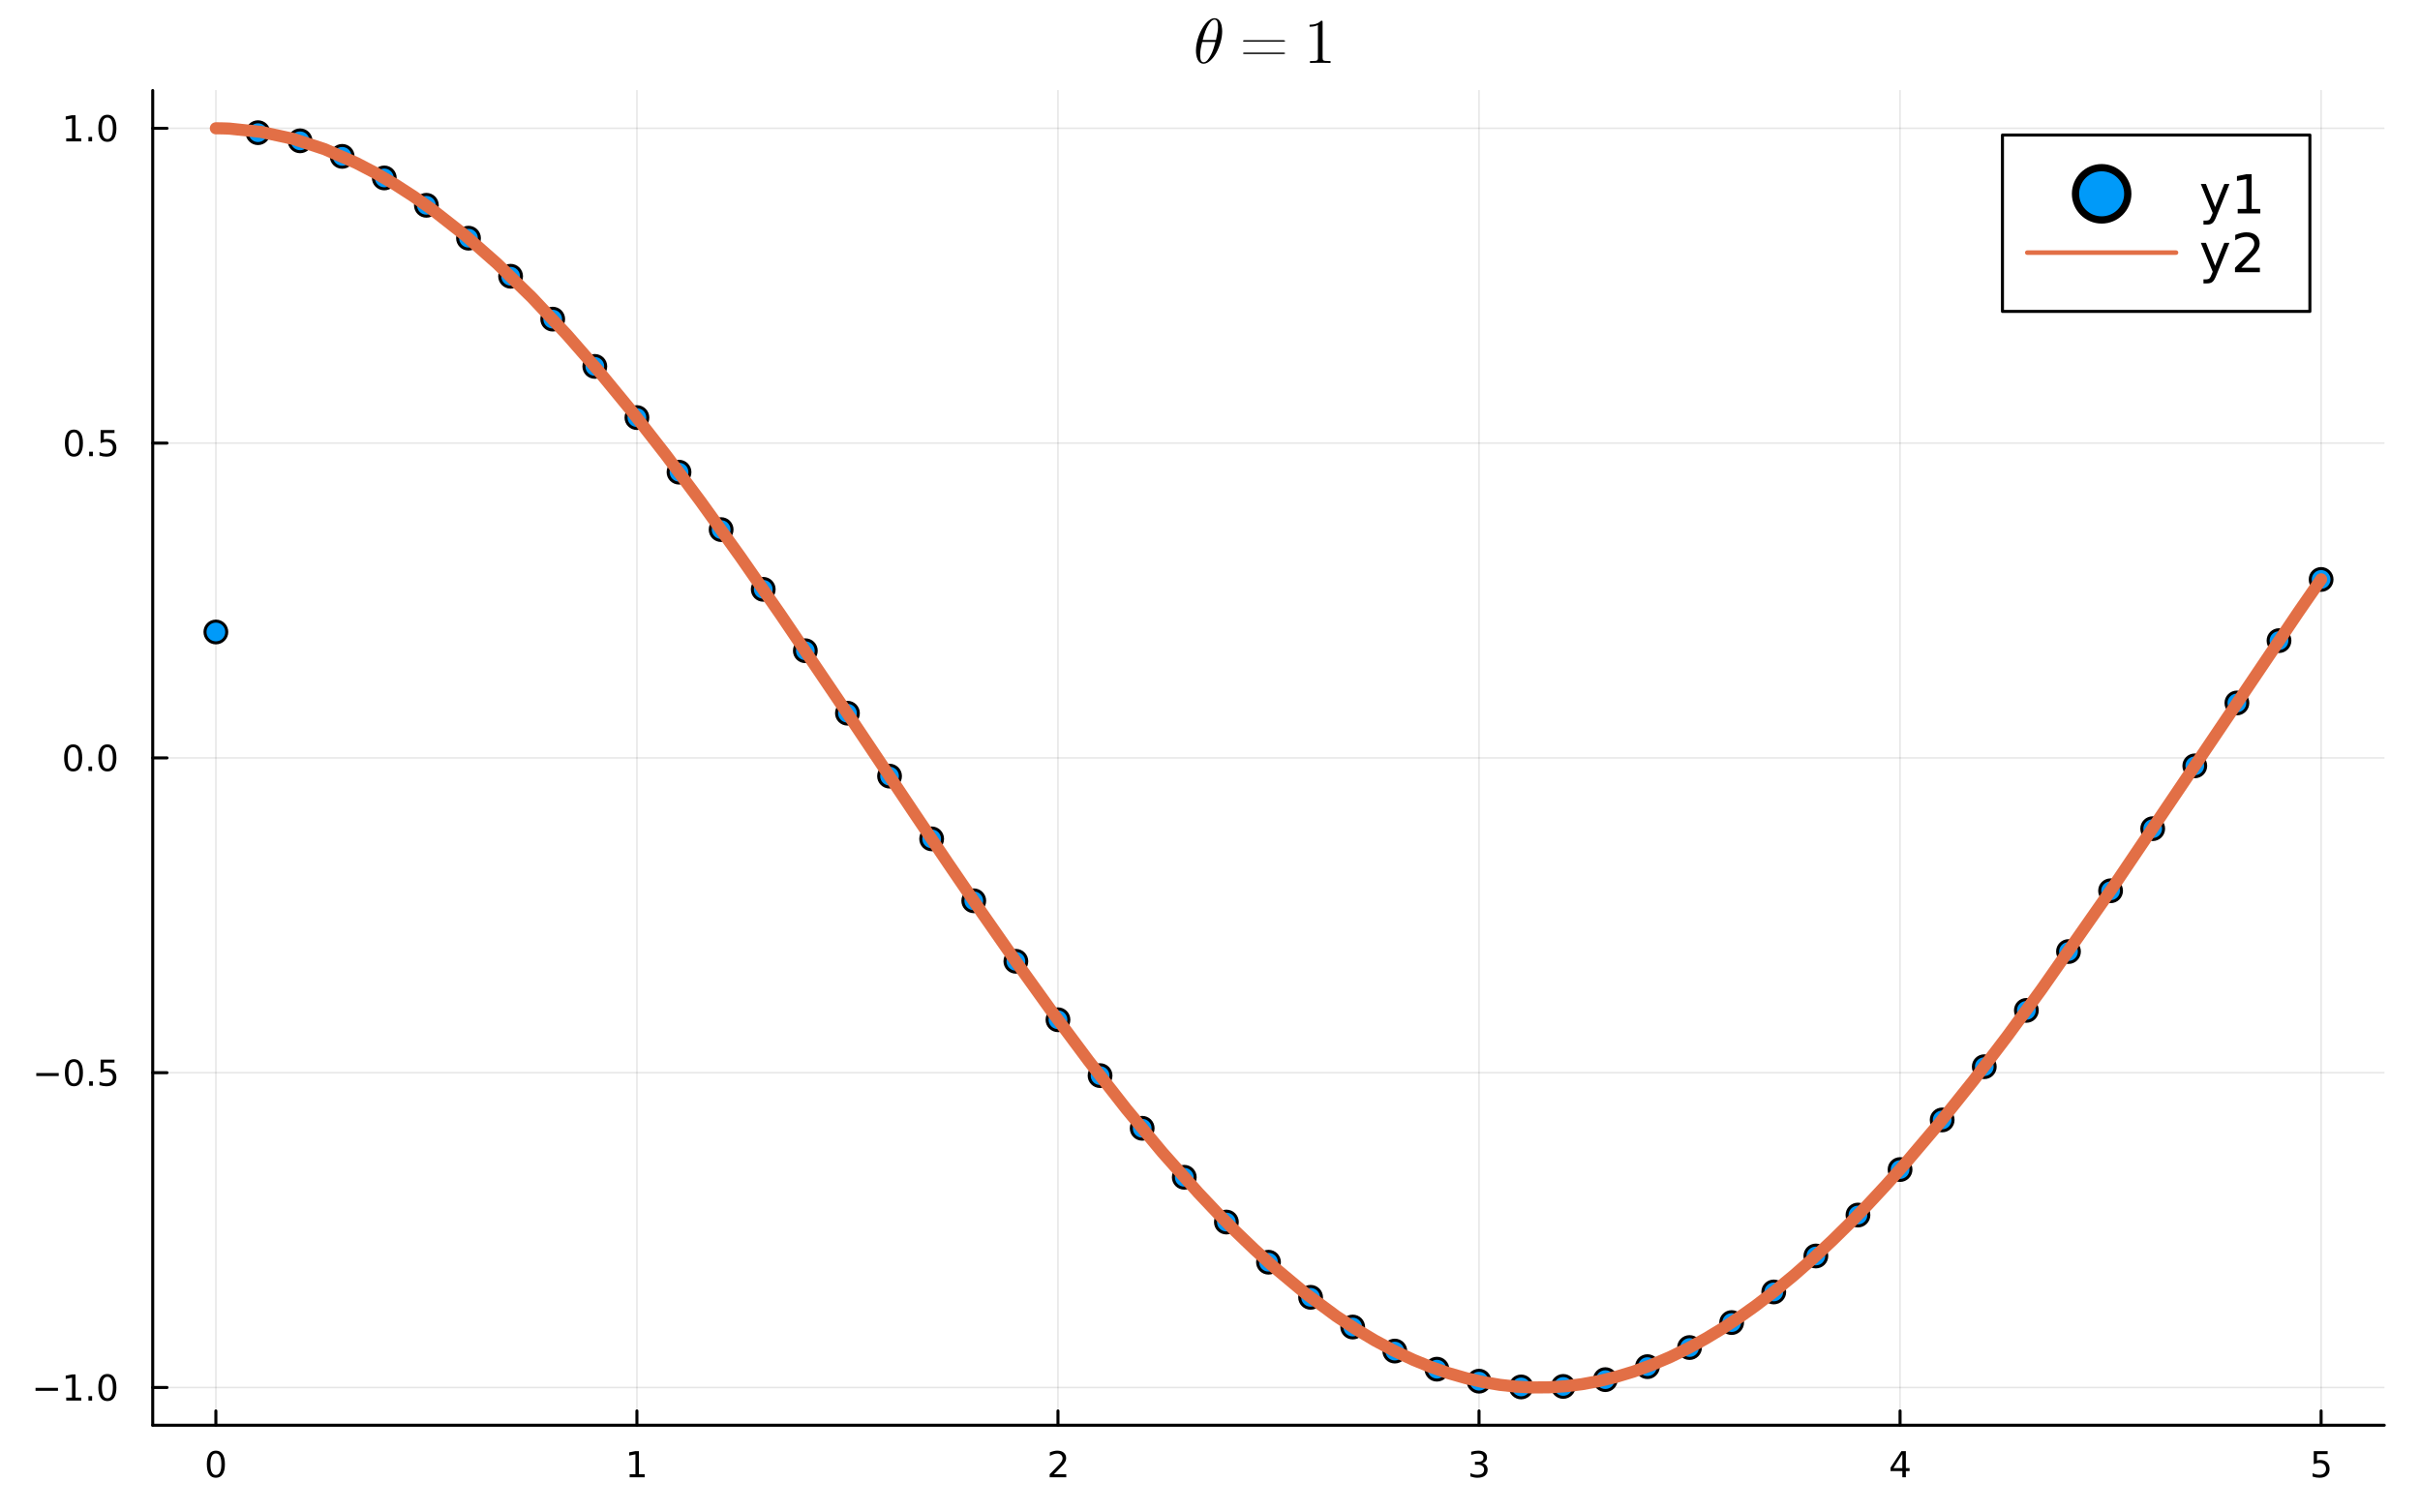 <?xml version="1.0" encoding="utf-8"?>
<svg xmlns="http://www.w3.org/2000/svg" xmlns:xlink="http://www.w3.org/1999/xlink" width="800" height="500" viewBox="0 0 3200 2000">
<rect x="0" y="0" width="3200" height="2000" fill="#333333" stroke="none"/>
<defs>
  <clipPath id="clip290">
    <rect x="0" y="0" width="3200" height="2000"/>
  </clipPath>
</defs>
<path clip-path="url(#clip290)" d="
M0 2000 L3200 2000 L3200 0 L0 0  Z
  " fill="#ffffff" fill-rule="evenodd" fill-opacity="1"/>
<defs>
  <clipPath id="clip291">
    <rect x="640" y="0" width="2241" height="2000"/>
  </clipPath>
</defs>
<defs>
  <clipPath id="clip292">
    <rect x="201" y="119" width="2952" height="1766"/>
  </clipPath>
</defs>
<path clip-path="url(#clip290)" d="
M201.936 1884.61 L3152.76 1884.61 L3152.76 119.692 L201.936 119.692  Z
  " fill="#ffffff" fill-rule="evenodd" fill-opacity="1"/>
<polyline clip-path="url(#clip292)" style="stroke:#000000; stroke-linecap:round; stroke-linejoin:round; stroke-width:2; stroke-opacity:0.1; fill:none" points="
  285.45,1884.61 285.45,119.692 
  "/>
<polyline clip-path="url(#clip292)" style="stroke:#000000; stroke-linecap:round; stroke-linejoin:round; stroke-width:2; stroke-opacity:0.1; fill:none" points="
  842.208,1884.61 842.208,119.692 
  "/>
<polyline clip-path="url(#clip292)" style="stroke:#000000; stroke-linecap:round; stroke-linejoin:round; stroke-width:2; stroke-opacity:0.1; fill:none" points="
  1398.97,1884.61 1398.97,119.692 
  "/>
<polyline clip-path="url(#clip292)" style="stroke:#000000; stroke-linecap:round; stroke-linejoin:round; stroke-width:2; stroke-opacity:0.1; fill:none" points="
  1955.73,1884.61 1955.73,119.692 
  "/>
<polyline clip-path="url(#clip292)" style="stroke:#000000; stroke-linecap:round; stroke-linejoin:round; stroke-width:2; stroke-opacity:0.1; fill:none" points="
  2512.48,1884.61 2512.48,119.692 
  "/>
<polyline clip-path="url(#clip292)" style="stroke:#000000; stroke-linecap:round; stroke-linejoin:round; stroke-width:2; stroke-opacity:0.1; fill:none" points="
  3069.24,1884.61 3069.24,119.692 
  "/>
<polyline clip-path="url(#clip290)" style="stroke:#000000; stroke-linecap:round; stroke-linejoin:round; stroke-width:4; stroke-opacity:1; fill:none" points="
  201.936,1884.61 3152.76,1884.61 
  "/>
<polyline clip-path="url(#clip290)" style="stroke:#000000; stroke-linecap:round; stroke-linejoin:round; stroke-width:4; stroke-opacity:1; fill:none" points="
  285.45,1884.61 285.45,1865.71 
  "/>
<polyline clip-path="url(#clip290)" style="stroke:#000000; stroke-linecap:round; stroke-linejoin:round; stroke-width:4; stroke-opacity:1; fill:none" points="
  842.208,1884.61 842.208,1865.71 
  "/>
<polyline clip-path="url(#clip290)" style="stroke:#000000; stroke-linecap:round; stroke-linejoin:round; stroke-width:4; stroke-opacity:1; fill:none" points="
  1398.97,1884.61 1398.97,1865.71 
  "/>
<polyline clip-path="url(#clip290)" style="stroke:#000000; stroke-linecap:round; stroke-linejoin:round; stroke-width:4; stroke-opacity:1; fill:none" points="
  1955.73,1884.61 1955.73,1865.71 
  "/>
<polyline clip-path="url(#clip290)" style="stroke:#000000; stroke-linecap:round; stroke-linejoin:round; stroke-width:4; stroke-opacity:1; fill:none" points="
  2512.48,1884.61 2512.48,1865.71 
  "/>
<polyline clip-path="url(#clip290)" style="stroke:#000000; stroke-linecap:round; stroke-linejoin:round; stroke-width:4; stroke-opacity:1; fill:none" points="
  3069.24,1884.61 3069.24,1865.71 
  "/>
<path clip-path="url(#clip290)" d="M285.45 1921.93 Q281.839 1921.93 280.01 1925.49 Q278.204 1929.03 278.204 1936.16 Q278.204 1943.27 280.01 1946.83 Q281.839 1950.38 285.45 1950.38 Q289.084 1950.38 290.89 1946.83 Q292.718 1943.27 292.718 1936.16 Q292.718 1929.03 290.89 1925.49 Q289.084 1921.93 285.45 1921.93 M285.45 1918.22 Q291.26 1918.22 294.315 1922.83 Q297.394 1927.41 297.394 1936.16 Q297.394 1944.89 294.315 1949.5 Q291.26 1954.08 285.45 1954.08 Q279.64 1954.08 276.561 1949.5 Q273.505 1944.89 273.505 1936.16 Q273.505 1927.41 276.561 1922.83 Q279.64 1918.22 285.45 1918.22 Z" fill="#000000" fill-rule="evenodd" fill-opacity="1" /><path clip-path="url(#clip290)" d="M832.59 1949.47 L840.229 1949.47 L840.229 1923.11 L831.919 1924.77 L831.919 1920.51 L840.183 1918.85 L844.859 1918.85 L844.859 1949.47 L852.498 1949.47 L852.498 1953.41 L832.59 1953.41 L832.59 1949.47 Z" fill="#000000" fill-rule="evenodd" fill-opacity="1" /><path clip-path="url(#clip290)" d="M1393.62 1949.47 L1409.94 1949.47 L1409.94 1953.41 L1387.99 1953.41 L1387.99 1949.47 Q1390.66 1946.72 1395.24 1942.09 Q1399.85 1937.44 1401.03 1936.09 Q1403.27 1933.57 1404.15 1931.83 Q1405.05 1930.07 1405.05 1928.38 Q1405.05 1925.63 1403.11 1923.89 Q1401.19 1922.16 1398.09 1922.16 Q1395.89 1922.16 1393.43 1922.92 Q1391 1923.69 1388.23 1925.24 L1388.23 1920.51 Q1391.05 1919.38 1393.5 1918.8 Q1395.96 1918.22 1397.99 1918.22 Q1403.36 1918.22 1406.56 1920.91 Q1409.75 1923.59 1409.75 1928.08 Q1409.75 1930.21 1408.94 1932.13 Q1408.16 1934.03 1406.05 1936.63 Q1405.47 1937.3 1402.37 1940.51 Q1399.27 1943.71 1393.62 1949.47 Z" fill="#000000" fill-rule="evenodd" fill-opacity="1" /><path clip-path="url(#clip290)" d="M1959.97 1934.77 Q1963.33 1935.49 1965.2 1937.76 Q1967.1 1940.03 1967.1 1943.36 Q1967.1 1948.48 1963.58 1951.28 Q1960.07 1954.08 1953.58 1954.08 Q1951.41 1954.08 1949.09 1953.64 Q1946.8 1953.22 1944.35 1952.37 L1944.35 1947.85 Q1946.29 1948.99 1948.61 1949.57 Q1950.92 1950.14 1953.45 1950.14 Q1957.84 1950.14 1960.13 1948.41 Q1962.45 1946.67 1962.45 1943.36 Q1962.45 1940.31 1960.3 1938.59 Q1958.17 1936.86 1954.35 1936.86 L1950.32 1936.86 L1950.32 1933.01 L1954.53 1933.01 Q1957.98 1933.01 1959.81 1931.65 Q1961.64 1930.26 1961.64 1927.67 Q1961.64 1925.01 1959.74 1923.59 Q1957.87 1922.16 1954.35 1922.16 Q1952.43 1922.16 1950.23 1922.57 Q1948.03 1922.99 1945.39 1923.87 L1945.39 1919.7 Q1948.05 1918.96 1950.37 1918.59 Q1952.7 1918.22 1954.76 1918.22 Q1960.09 1918.22 1963.19 1920.65 Q1966.29 1923.06 1966.29 1927.18 Q1966.29 1930.05 1964.65 1932.04 Q1963.01 1934.01 1959.97 1934.77 Z" fill="#000000" fill-rule="evenodd" fill-opacity="1" /><path clip-path="url(#clip290)" d="M2515.49 1922.92 L2503.69 1941.37 L2515.49 1941.37 L2515.49 1922.92 M2514.27 1918.85 L2520.15 1918.85 L2520.15 1941.37 L2525.08 1941.37 L2525.08 1945.26 L2520.15 1945.26 L2520.15 1953.41 L2515.49 1953.41 L2515.49 1945.26 L2499.89 1945.26 L2499.89 1940.75 L2514.27 1918.85 Z" fill="#000000" fill-rule="evenodd" fill-opacity="1" /><path clip-path="url(#clip290)" d="M3059.52 1918.85 L3077.88 1918.85 L3077.88 1922.78 L3063.8 1922.78 L3063.8 1931.26 Q3064.82 1930.91 3065.84 1930.75 Q3066.86 1930.56 3067.88 1930.56 Q3073.66 1930.56 3077.04 1933.73 Q3080.42 1936.9 3080.42 1942.32 Q3080.42 1947.9 3076.95 1951 Q3073.48 1954.08 3067.16 1954.08 Q3064.98 1954.08 3062.71 1953.71 Q3060.47 1953.34 3058.06 1952.6 L3058.06 1947.9 Q3060.14 1949.03 3062.37 1949.59 Q3064.59 1950.14 3067.07 1950.14 Q3071.07 1950.14 3073.41 1948.04 Q3075.75 1945.93 3075.75 1942.32 Q3075.75 1938.71 3073.41 1936.6 Q3071.07 1934.5 3067.07 1934.5 Q3065.19 1934.5 3063.32 1934.91 Q3061.46 1935.33 3059.52 1936.21 L3059.52 1918.85 Z" fill="#000000" fill-rule="evenodd" fill-opacity="1" /><polyline clip-path="url(#clip292)" style="stroke:#000000; stroke-linecap:round; stroke-linejoin:round; stroke-width:2; stroke-opacity:0.1; fill:none" points="
  201.936,1834.74 3152.76,1834.74 
  "/>
<polyline clip-path="url(#clip292)" style="stroke:#000000; stroke-linecap:round; stroke-linejoin:round; stroke-width:2; stroke-opacity:0.1; fill:none" points="
  201.936,1418.47 3152.76,1418.47 
  "/>
<polyline clip-path="url(#clip292)" style="stroke:#000000; stroke-linecap:round; stroke-linejoin:round; stroke-width:2; stroke-opacity:0.1; fill:none" points="
  201.936,1002.19 3152.76,1002.19 
  "/>
<polyline clip-path="url(#clip292)" style="stroke:#000000; stroke-linecap:round; stroke-linejoin:round; stroke-width:2; stroke-opacity:0.1; fill:none" points="
  201.936,585.918 3152.76,585.918 
  "/>
<polyline clip-path="url(#clip292)" style="stroke:#000000; stroke-linecap:round; stroke-linejoin:round; stroke-width:2; stroke-opacity:0.1; fill:none" points="
  201.936,169.643 3152.76,169.643 
  "/>
<polyline clip-path="url(#clip290)" style="stroke:#000000; stroke-linecap:round; stroke-linejoin:round; stroke-width:4; stroke-opacity:1; fill:none" points="
  201.936,1884.61 201.936,119.692 
  "/>
<polyline clip-path="url(#clip290)" style="stroke:#000000; stroke-linecap:round; stroke-linejoin:round; stroke-width:4; stroke-opacity:1; fill:none" points="
  201.936,1834.74 220.834,1834.74 
  "/>
<polyline clip-path="url(#clip290)" style="stroke:#000000; stroke-linecap:round; stroke-linejoin:round; stroke-width:4; stroke-opacity:1; fill:none" points="
  201.936,1418.47 220.834,1418.47 
  "/>
<polyline clip-path="url(#clip290)" style="stroke:#000000; stroke-linecap:round; stroke-linejoin:round; stroke-width:4; stroke-opacity:1; fill:none" points="
  201.936,1002.19 220.834,1002.19 
  "/>
<polyline clip-path="url(#clip290)" style="stroke:#000000; stroke-linecap:round; stroke-linejoin:round; stroke-width:4; stroke-opacity:1; fill:none" points="
  201.936,585.918 220.834,585.918 
  "/>
<polyline clip-path="url(#clip290)" style="stroke:#000000; stroke-linecap:round; stroke-linejoin:round; stroke-width:4; stroke-opacity:1; fill:none" points="
  201.936,169.643 220.834,169.643 
  "/>
<path clip-path="url(#clip290)" d="M46.992 1835.19 L76.668 1835.19 L76.668 1839.13 L46.992 1839.13 L46.992 1835.19 Z" fill="#000000" fill-rule="evenodd" fill-opacity="1" /><path clip-path="url(#clip290)" d="M87.571 1848.09 L95.21 1848.09 L95.21 1821.72 L86.899 1823.39 L86.899 1819.13 L95.163 1817.46 L99.839 1817.46 L99.839 1848.09 L107.478 1848.09 L107.478 1852.02 L87.571 1852.02 L87.571 1848.09 Z" fill="#000000" fill-rule="evenodd" fill-opacity="1" /><path clip-path="url(#clip290)" d="M116.922 1846.14 L121.807 1846.14 L121.807 1852.02 L116.922 1852.02 L116.922 1846.14 Z" fill="#000000" fill-rule="evenodd" fill-opacity="1" /><path clip-path="url(#clip290)" d="M141.992 1820.54 Q138.381 1820.54 136.552 1824.11 Q134.746 1827.65 134.746 1834.78 Q134.746 1841.88 136.552 1845.45 Q138.381 1848.99 141.992 1848.99 Q145.626 1848.99 147.431 1845.45 Q149.26 1841.88 149.26 1834.78 Q149.26 1827.65 147.431 1824.11 Q145.626 1820.54 141.992 1820.54 M141.992 1816.84 Q147.802 1816.84 150.857 1821.44 Q153.936 1826.03 153.936 1834.78 Q153.936 1843.5 150.857 1848.11 Q147.802 1852.69 141.992 1852.69 Q136.181 1852.69 133.103 1848.11 Q130.047 1843.5 130.047 1834.78 Q130.047 1826.03 133.103 1821.44 Q136.181 1816.84 141.992 1816.84 Z" fill="#000000" fill-rule="evenodd" fill-opacity="1" /><path clip-path="url(#clip290)" d="M47.987 1418.92 L77.663 1418.92 L77.663 1422.85 L47.987 1422.85 L47.987 1418.92 Z" fill="#000000" fill-rule="evenodd" fill-opacity="1" /><path clip-path="url(#clip290)" d="M97.756 1404.27 Q94.145 1404.27 92.316 1407.83 Q90.51 1411.37 90.51 1418.5 Q90.51 1425.61 92.316 1429.17 Q94.145 1432.72 97.756 1432.72 Q101.39 1432.72 103.196 1429.17 Q105.024 1425.61 105.024 1418.5 Q105.024 1411.37 103.196 1407.83 Q101.39 1404.27 97.756 1404.27 M97.756 1400.56 Q103.566 1400.56 106.621 1405.17 Q109.7 1409.75 109.7 1418.5 Q109.7 1427.23 106.621 1431.84 Q103.566 1436.42 97.756 1436.42 Q91.946 1436.42 88.867 1431.84 Q85.811 1427.23 85.811 1418.5 Q85.811 1409.75 88.867 1405.17 Q91.946 1400.56 97.756 1400.56 Z" fill="#000000" fill-rule="evenodd" fill-opacity="1" /><path clip-path="url(#clip290)" d="M117.918 1429.87 L122.802 1429.87 L122.802 1435.75 L117.918 1435.75 L117.918 1429.87 Z" fill="#000000" fill-rule="evenodd" fill-opacity="1" /><path clip-path="url(#clip290)" d="M133.033 1401.19 L151.39 1401.19 L151.39 1405.12 L137.316 1405.12 L137.316 1413.59 Q138.334 1413.25 139.353 1413.09 Q140.371 1412.9 141.39 1412.9 Q147.177 1412.9 150.556 1416.07 Q153.936 1419.24 153.936 1424.66 Q153.936 1430.24 150.464 1433.34 Q146.992 1436.42 140.672 1436.42 Q138.496 1436.42 136.228 1436.05 Q133.982 1435.68 131.575 1434.94 L131.575 1430.24 Q133.658 1431.37 135.881 1431.93 Q138.103 1432.48 140.58 1432.48 Q144.584 1432.48 146.922 1430.38 Q149.26 1428.27 149.26 1424.66 Q149.26 1421.05 146.922 1418.94 Q144.584 1416.84 140.58 1416.84 Q138.705 1416.84 136.83 1417.25 Q134.978 1417.67 133.033 1418.55 L133.033 1401.19 Z" fill="#000000" fill-rule="evenodd" fill-opacity="1" /><path clip-path="url(#clip290)" d="M96.76 987.991 Q93.149 987.991 91.321 991.556 Q89.515 995.098 89.515 1002.23 Q89.515 1009.33 91.321 1012.9 Q93.149 1016.44 96.76 1016.44 Q100.395 1016.44 102.2 1012.9 Q104.029 1009.33 104.029 1002.23 Q104.029 995.098 102.2 991.556 Q100.395 987.991 96.76 987.991 M96.76 984.288 Q102.571 984.288 105.626 988.894 Q108.705 993.477 108.705 1002.23 Q108.705 1010.95 105.626 1015.56 Q102.571 1020.14 96.76 1020.14 Q90.95 1020.14 87.871 1015.56 Q84.816 1010.95 84.816 1002.23 Q84.816 993.477 87.871 988.894 Q90.95 984.288 96.76 984.288 Z" fill="#000000" fill-rule="evenodd" fill-opacity="1" /><path clip-path="url(#clip290)" d="M116.922 1013.59 L121.807 1013.59 L121.807 1019.47 L116.922 1019.47 L116.922 1013.59 Z" fill="#000000" fill-rule="evenodd" fill-opacity="1" /><path clip-path="url(#clip290)" d="M141.992 987.991 Q138.381 987.991 136.552 991.556 Q134.746 995.098 134.746 1002.23 Q134.746 1009.33 136.552 1012.9 Q138.381 1016.44 141.992 1016.44 Q145.626 1016.44 147.431 1012.9 Q149.26 1009.33 149.26 1002.23 Q149.26 995.098 147.431 991.556 Q145.626 987.991 141.992 987.991 M141.992 984.288 Q147.802 984.288 150.857 988.894 Q153.936 993.477 153.936 1002.23 Q153.936 1010.95 150.857 1015.56 Q147.802 1020.14 141.992 1020.14 Q136.181 1020.14 133.103 1015.56 Q130.047 1010.95 130.047 1002.23 Q130.047 993.477 133.103 988.894 Q136.181 984.288 141.992 984.288 Z" fill="#000000" fill-rule="evenodd" fill-opacity="1" /><path clip-path="url(#clip290)" d="M97.756 571.716 Q94.145 571.716 92.316 575.281 Q90.51 578.823 90.51 585.952 Q90.51 593.059 92.316 596.624 Q94.145 600.165 97.756 600.165 Q101.39 600.165 103.196 596.624 Q105.024 593.059 105.024 585.952 Q105.024 578.823 103.196 575.281 Q101.39 571.716 97.756 571.716 M97.756 568.013 Q103.566 568.013 106.621 572.619 Q109.7 577.202 109.7 585.952 Q109.7 594.679 106.621 599.286 Q103.566 603.869 97.756 603.869 Q91.946 603.869 88.867 599.286 Q85.811 594.679 85.811 585.952 Q85.811 577.202 88.867 572.619 Q91.946 568.013 97.756 568.013 Z" fill="#000000" fill-rule="evenodd" fill-opacity="1" /><path clip-path="url(#clip290)" d="M117.918 597.318 L122.802 597.318 L122.802 603.198 L117.918 603.198 L117.918 597.318 Z" fill="#000000" fill-rule="evenodd" fill-opacity="1" /><path clip-path="url(#clip290)" d="M133.033 568.638 L151.39 568.638 L151.39 572.573 L137.316 572.573 L137.316 581.045 Q138.334 580.698 139.353 580.536 Q140.371 580.35 141.39 580.35 Q147.177 580.35 150.556 583.522 Q153.936 586.693 153.936 592.11 Q153.936 597.688 150.464 600.79 Q146.992 603.869 140.672 603.869 Q138.496 603.869 136.228 603.498 Q133.982 603.128 131.575 602.387 L131.575 597.688 Q133.658 598.823 135.881 599.378 Q138.103 599.934 140.58 599.934 Q144.584 599.934 146.922 597.827 Q149.26 595.721 149.26 592.11 Q149.26 588.499 146.922 586.392 Q144.584 584.286 140.58 584.286 Q138.705 584.286 136.83 584.702 Q134.978 585.119 133.033 585.999 L133.033 568.638 Z" fill="#000000" fill-rule="evenodd" fill-opacity="1" /><path clip-path="url(#clip290)" d="M87.571 182.987 L95.21 182.987 L95.21 156.622 L86.899 158.288 L86.899 154.029 L95.163 152.363 L99.839 152.363 L99.839 182.987 L107.478 182.987 L107.478 186.923 L87.571 186.923 L87.571 182.987 Z" fill="#000000" fill-rule="evenodd" fill-opacity="1" /><path clip-path="url(#clip290)" d="M116.922 181.043 L121.807 181.043 L121.807 186.923 L116.922 186.923 L116.922 181.043 Z" fill="#000000" fill-rule="evenodd" fill-opacity="1" /><path clip-path="url(#clip290)" d="M141.992 155.441 Q138.381 155.441 136.552 159.006 Q134.746 162.548 134.746 169.677 Q134.746 176.784 136.552 180.349 Q138.381 183.89 141.992 183.89 Q145.626 183.89 147.431 180.349 Q149.26 176.784 149.26 169.677 Q149.26 162.548 147.431 159.006 Q145.626 155.441 141.992 155.441 M141.992 151.738 Q147.802 151.738 150.857 156.344 Q153.936 160.927 153.936 169.677 Q153.936 178.404 150.857 183.011 Q147.802 187.594 141.992 187.594 Q136.181 187.594 133.103 183.011 Q130.047 178.404 130.047 169.677 Q130.047 160.927 133.103 156.344 Q136.181 151.738 141.992 151.738 Z" fill="#000000" fill-rule="evenodd" fill-opacity="1" /><path clip-path="url(#clip290)" d="M1616.12 41.303 Q1616.12 48.189 1613.91 55.936 Q1611.73 63.642 1608.29 69.872 Q1604.85 76.062 1600.34 80.161 Q1595.83 84.219 1591.52 84.219 Q1588.78 84.219 1586.73 82.702 Q1584.72 81.144 1583.61 78.562 Q1582.51 75.939 1581.97 73.069 Q1581.44 70.159 1581.44 67.003 Q1581.44 62.289 1582.47 57.166 Q1583.49 52.001 1585.21 47.328 Q1586.93 42.614 1589.35 38.352 Q1591.77 34.048 1594.44 30.932 Q1597.14 27.776 1600.17 25.932 Q1603.21 24.087 1606.04 24.087 Q1608.08 24.087 1609.72 24.989 Q1611.4 25.85 1612.47 27.366 Q1613.54 28.842 1614.27 30.605 Q1615.05 32.367 1615.42 34.416 Q1615.79 36.425 1615.95 38.106 Q1616.12 39.745 1616.12 41.303 M1610.58 36.097 Q1610.58 34.007 1610.42 32.449 Q1610.26 30.851 1609.81 29.252 Q1609.36 27.653 1608.37 26.793 Q1607.43 25.932 1605.95 25.932 Q1601.65 25.932 1596.81 34.744 Q1595.25 37.491 1593.86 41.221 Q1592.47 44.951 1591.98 46.713 Q1591.48 48.476 1590.34 52.821 L1607.88 52.821 Q1610.58 41.631 1610.58 36.097 M1607.14 55.485 L1589.68 55.485 Q1586.98 65.732 1586.98 72.127 Q1586.98 77.701 1588.12 80.038 Q1589.31 82.333 1591.52 82.333 Q1594.07 82.333 1596.44 79.792 Q1598.82 77.209 1601.24 72.537 Q1604.44 66.47 1607.14 55.485 Z" fill="#000000" fill-rule="evenodd" fill-opacity="1" /><path clip-path="url(#clip290)" d="M1643.71 70.528 Q1643.79 69.503 1645.39 69.503 L1696.83 69.503 Q1699.25 69.503 1699.29 70.446 Q1699.29 71.471 1697 71.43 L1645.96 71.43 Q1643.71 71.471 1643.71 70.528 M1643.71 54.132 Q1643.71 53.108 1645.47 53.149 L1696.75 53.149 Q1699.25 53.149 1699.29 54.132 Q1699.29 55.075 1697.16 55.075 L1645.39 55.075 Q1643.71 55.075 1643.71 54.132 Z" fill="#000000" fill-rule="evenodd" fill-opacity="1" /><path clip-path="url(#clip290)" d="M1731.68 35.359 L1731.68 32.736 Q1741.76 32.736 1746.97 27.366 Q1748.4 27.366 1748.65 27.694 Q1748.89 28.022 1748.89 29.539 L1748.89 76.635 Q1748.89 79.136 1750.12 79.915 Q1751.35 80.693 1756.72 80.693 L1759.39 80.693 L1759.39 83.276 Q1756.43 83.03 1745.78 83.03 Q1735.12 83.03 1732.21 83.276 L1732.21 80.693 L1734.87 80.693 Q1740.16 80.693 1741.43 79.956 Q1742.7 79.177 1742.7 76.635 L1742.7 33.146 Q1738.32 35.359 1731.68 35.359 Z" fill="#000000" fill-rule="evenodd" fill-opacity="1" /><circle clip-path="url(#clip292)" cx="285.45" cy="835.683" r="14.4" fill="#009af9" fill-rule="evenodd" fill-opacity="1" stroke="#000000" stroke-opacity="1" stroke-width="4"/>
<circle clip-path="url(#clip292)" cx="341.126" cy="175.452" r="14.4" fill="#009af9" fill-rule="evenodd" fill-opacity="1" stroke="#000000" stroke-opacity="1" stroke-width="4"/>
<circle clip-path="url(#clip292)" cx="396.801" cy="186.211" r="14.4" fill="#009af9" fill-rule="evenodd" fill-opacity="1" stroke="#000000" stroke-opacity="1" stroke-width="4"/>
<circle clip-path="url(#clip292)" cx="452.477" cy="206.776" r="14.4" fill="#009af9" fill-rule="evenodd" fill-opacity="1" stroke="#000000" stroke-opacity="1" stroke-width="4"/>
<circle clip-path="url(#clip292)" cx="508.153" cy="235.292" r="14.4" fill="#009af9" fill-rule="evenodd" fill-opacity="1" stroke="#000000" stroke-opacity="1" stroke-width="4"/>
<circle clip-path="url(#clip292)" cx="563.829" cy="271.471" r="14.4" fill="#009af9" fill-rule="evenodd" fill-opacity="1" stroke="#000000" stroke-opacity="1" stroke-width="4"/>
<circle clip-path="url(#clip292)" cx="619.505" cy="314.951" r="14.4" fill="#009af9" fill-rule="evenodd" fill-opacity="1" stroke="#000000" stroke-opacity="1" stroke-width="4"/>
<circle clip-path="url(#clip292)" cx="675.181" cy="365.297" r="14.4" fill="#009af9" fill-rule="evenodd" fill-opacity="1" stroke="#000000" stroke-opacity="1" stroke-width="4"/>
<circle clip-path="url(#clip292)" cx="730.857" cy="422.008" r="14.4" fill="#009af9" fill-rule="evenodd" fill-opacity="1" stroke="#000000" stroke-opacity="1" stroke-width="4"/>
<circle clip-path="url(#clip292)" cx="786.532" cy="484.515" r="14.4" fill="#009af9" fill-rule="evenodd" fill-opacity="1" stroke="#000000" stroke-opacity="1" stroke-width="4"/>
<circle clip-path="url(#clip292)" cx="842.208" cy="552.195" r="14.4" fill="#009af9" fill-rule="evenodd" fill-opacity="1" stroke="#000000" stroke-opacity="1" stroke-width="4"/>
<circle clip-path="url(#clip292)" cx="897.884" cy="624.371" r="14.4" fill="#009af9" fill-rule="evenodd" fill-opacity="1" stroke="#000000" stroke-opacity="1" stroke-width="4"/>
<circle clip-path="url(#clip292)" cx="953.56" cy="700.322" r="14.4" fill="#009af9" fill-rule="evenodd" fill-opacity="1" stroke="#000000" stroke-opacity="1" stroke-width="4"/>
<circle clip-path="url(#clip292)" cx="1009.24" cy="779.289" r="14.4" fill="#009af9" fill-rule="evenodd" fill-opacity="1" stroke="#000000" stroke-opacity="1" stroke-width="4"/>
<circle clip-path="url(#clip292)" cx="1064.91" cy="860.483" r="14.4" fill="#009af9" fill-rule="evenodd" fill-opacity="1" stroke="#000000" stroke-opacity="1" stroke-width="4"/>
<circle clip-path="url(#clip292)" cx="1120.59" cy="943.094" r="14.4" fill="#009af9" fill-rule="evenodd" fill-opacity="1" stroke="#000000" stroke-opacity="1" stroke-width="4"/>
<circle clip-path="url(#clip292)" cx="1176.26" cy="1026.29" r="14.4" fill="#009af9" fill-rule="evenodd" fill-opacity="1" stroke="#000000" stroke-opacity="1" stroke-width="4"/>
<circle clip-path="url(#clip292)" cx="1231.94" cy="1109.25" r="14.4" fill="#009af9" fill-rule="evenodd" fill-opacity="1" stroke="#000000" stroke-opacity="1" stroke-width="4"/>
<circle clip-path="url(#clip292)" cx="1287.62" cy="1191.14" r="14.4" fill="#009af9" fill-rule="evenodd" fill-opacity="1" stroke="#000000" stroke-opacity="1" stroke-width="4"/>
<circle clip-path="url(#clip292)" cx="1343.29" cy="1271.15" r="14.4" fill="#009af9" fill-rule="evenodd" fill-opacity="1" stroke="#000000" stroke-opacity="1" stroke-width="4"/>
<circle clip-path="url(#clip292)" cx="1398.97" cy="1348.46" r="14.4" fill="#009af9" fill-rule="evenodd" fill-opacity="1" stroke="#000000" stroke-opacity="1" stroke-width="4"/>
<circle clip-path="url(#clip292)" cx="1454.64" cy="1422.32" r="14.4" fill="#009af9" fill-rule="evenodd" fill-opacity="1" stroke="#000000" stroke-opacity="1" stroke-width="4"/>
<circle clip-path="url(#clip292)" cx="1510.32" cy="1491.97" r="14.4" fill="#009af9" fill-rule="evenodd" fill-opacity="1" stroke="#000000" stroke-opacity="1" stroke-width="4"/>
<circle clip-path="url(#clip292)" cx="1565.99" cy="1556.74" r="14.4" fill="#009af9" fill-rule="evenodd" fill-opacity="1" stroke="#000000" stroke-opacity="1" stroke-width="4"/>
<circle clip-path="url(#clip292)" cx="1621.67" cy="1615.96" r="14.4" fill="#009af9" fill-rule="evenodd" fill-opacity="1" stroke="#000000" stroke-opacity="1" stroke-width="4"/>
<circle clip-path="url(#clip292)" cx="1677.35" cy="1669.05" r="14.4" fill="#009af9" fill-rule="evenodd" fill-opacity="1" stroke="#000000" stroke-opacity="1" stroke-width="4"/>
<circle clip-path="url(#clip292)" cx="1733.02" cy="1715.48" r="14.4" fill="#009af9" fill-rule="evenodd" fill-opacity="1" stroke="#000000" stroke-opacity="1" stroke-width="4"/>
<circle clip-path="url(#clip292)" cx="1788.7" cy="1754.78" r="14.4" fill="#009af9" fill-rule="evenodd" fill-opacity="1" stroke="#000000" stroke-opacity="1" stroke-width="4"/>
<circle clip-path="url(#clip292)" cx="1844.37" cy="1786.56" r="14.4" fill="#009af9" fill-rule="evenodd" fill-opacity="1" stroke="#000000" stroke-opacity="1" stroke-width="4"/>
<circle clip-path="url(#clip292)" cx="1900.05" cy="1810.5" r="14.4" fill="#009af9" fill-rule="evenodd" fill-opacity="1" stroke="#000000" stroke-opacity="1" stroke-width="4"/>
<circle clip-path="url(#clip292)" cx="1955.73" cy="1826.37" r="14.4" fill="#009af9" fill-rule="evenodd" fill-opacity="1" stroke="#000000" stroke-opacity="1" stroke-width="4"/>
<circle clip-path="url(#clip292)" cx="2011.4" cy="1834" r="14.4" fill="#009af9" fill-rule="evenodd" fill-opacity="1" stroke="#000000" stroke-opacity="1" stroke-width="4"/>
<circle clip-path="url(#clip292)" cx="2067.08" cy="1833.32" r="14.4" fill="#009af9" fill-rule="evenodd" fill-opacity="1" stroke="#000000" stroke-opacity="1" stroke-width="4"/>
<circle clip-path="url(#clip292)" cx="2122.75" cy="1824.34" r="14.4" fill="#009af9" fill-rule="evenodd" fill-opacity="1" stroke="#000000" stroke-opacity="1" stroke-width="4"/>
<circle clip-path="url(#clip292)" cx="2178.43" cy="1807.14" r="14.4" fill="#009af9" fill-rule="evenodd" fill-opacity="1" stroke="#000000" stroke-opacity="1" stroke-width="4"/>
<circle clip-path="url(#clip292)" cx="2234.1" cy="1781.9" r="14.4" fill="#009af9" fill-rule="evenodd" fill-opacity="1" stroke="#000000" stroke-opacity="1" stroke-width="4"/>
<circle clip-path="url(#clip292)" cx="2289.78" cy="1748.87" r="14.4" fill="#009af9" fill-rule="evenodd" fill-opacity="1" stroke="#000000" stroke-opacity="1" stroke-width="4"/>
<circle clip-path="url(#clip292)" cx="2345.46" cy="1708.38" r="14.4" fill="#009af9" fill-rule="evenodd" fill-opacity="1" stroke="#000000" stroke-opacity="1" stroke-width="4"/>
<circle clip-path="url(#clip292)" cx="2401.13" cy="1660.83" r="14.4" fill="#009af9" fill-rule="evenodd" fill-opacity="1" stroke="#000000" stroke-opacity="1" stroke-width="4"/>
<circle clip-path="url(#clip292)" cx="2456.81" cy="1606.7" r="14.4" fill="#009af9" fill-rule="evenodd" fill-opacity="1" stroke="#000000" stroke-opacity="1" stroke-width="4"/>
<circle clip-path="url(#clip292)" cx="2512.48" cy="1546.53" r="14.4" fill="#009af9" fill-rule="evenodd" fill-opacity="1" stroke="#000000" stroke-opacity="1" stroke-width="4"/>
<circle clip-path="url(#clip292)" cx="2568.16" cy="1480.93" r="14.4" fill="#009af9" fill-rule="evenodd" fill-opacity="1" stroke="#000000" stroke-opacity="1" stroke-width="4"/>
<circle clip-path="url(#clip292)" cx="2623.84" cy="1410.54" r="14.4" fill="#009af9" fill-rule="evenodd" fill-opacity="1" stroke="#000000" stroke-opacity="1" stroke-width="4"/>
<circle clip-path="url(#clip292)" cx="2679.51" cy="1336.06" r="14.4" fill="#009af9" fill-rule="evenodd" fill-opacity="1" stroke="#000000" stroke-opacity="1" stroke-width="4"/>
<circle clip-path="url(#clip292)" cx="2735.19" cy="1258.26" r="14.4" fill="#009af9" fill-rule="evenodd" fill-opacity="1" stroke="#000000" stroke-opacity="1" stroke-width="4"/>
<circle clip-path="url(#clip292)" cx="2790.86" cy="1177.89" r="14.4" fill="#009af9" fill-rule="evenodd" fill-opacity="1" stroke="#000000" stroke-opacity="1" stroke-width="4"/>
<circle clip-path="url(#clip292)" cx="2846.54" cy="1095.77" r="14.4" fill="#009af9" fill-rule="evenodd" fill-opacity="1" stroke="#000000" stroke-opacity="1" stroke-width="4"/>
<circle clip-path="url(#clip292)" cx="2902.21" cy="1012.71" r="14.4" fill="#009af9" fill-rule="evenodd" fill-opacity="1" stroke="#000000" stroke-opacity="1" stroke-width="4"/>
<circle clip-path="url(#clip292)" cx="2957.89" cy="929.553" r="14.4" fill="#009af9" fill-rule="evenodd" fill-opacity="1" stroke="#000000" stroke-opacity="1" stroke-width="4"/>
<circle clip-path="url(#clip292)" cx="3013.57" cy="847.118" r="14.4" fill="#009af9" fill-rule="evenodd" fill-opacity="1" stroke="#000000" stroke-opacity="1" stroke-width="4"/>
<circle clip-path="url(#clip292)" cx="3069.24" cy="766.232" r="14.4" fill="#009af9" fill-rule="evenodd" fill-opacity="1" stroke="#000000" stroke-opacity="1" stroke-width="4"/>
<polyline clip-path="url(#clip292)" style="stroke:#e26f46; stroke-linecap:round; stroke-linejoin:round; stroke-width:16; stroke-opacity:1; fill:none" points="
  285.45,169.643 289.981,169.67 294.512,169.753 299.043,169.891 303.574,170.084 345.469,174.476 387.365,183.552 429.261,197.262 471.156,215.528 496.334,228.654 
  521.511,243.362 546.689,259.622 571.867,277.399 614.441,310.812 657.016,348.266 703.264,393.275 749.512,442.483 792.148,491.275 834.785,543.063 880.495,601.566 
  926.206,662.767 979.167,736.507 1032.13,812.649 1126.26,951.76 1208.8,1075.07 1253.8,1141.79 1298.8,1207.59 1344.06,1272.44 1389.33,1335.49 1439.37,1402.63 
  1489.42,1466.54 1537.03,1523.87 1584.65,1577.39 1609.41,1603.58 1634.16,1628.57 1658.92,1652.33 1683.67,1674.8 1725.35,1709.62 1767.03,1740.46 1792.47,1757.27 
  1817.91,1772.5 1843.36,1786.13 1868.8,1798.12 1892.1,1807.64 1915.41,1815.75 1938.72,1822.44 1962.02,1827.69 1983.55,1831.25 2005.07,1833.58 2026.6,1834.66 
  2048.12,1834.5 2069.93,1833.06 2091.73,1830.36 2113.54,1826.38 2135.34,1821.14 2159.78,1813.77 2184.22,1804.85 2208.65,1794.37 2233.09,1782.37 2255.23,1770.2 
  2277.38,1756.81 2299.52,1742.23 2321.66,1726.48 2347.02,1707.04 2372.37,1686.14 2397.72,1663.82 2423.08,1640.13 2446.55,1617.01 2470.02,1592.81 2493.5,1567.55 
  2516.97,1541.29 2563.26,1486.74 2609.55,1428.85 2654.49,1369.81 2699.43,1308.39 2791.56,1176.66 2892.51,1027.01 3039.16,809.492 3069.24,766.03 
  "/>
<path clip-path="url(#clip290)" d="
M2647.88 411.803 L3054.4 411.803 L3054.4 178.523 L2647.88 178.523  Z
  " fill="#ffffff" fill-rule="evenodd" fill-opacity="1"/>
<polyline clip-path="url(#clip290)" style="stroke:#000000; stroke-linecap:round; stroke-linejoin:round; stroke-width:4; stroke-opacity:1; fill:none" points="
  2647.88,411.803 3054.4,411.803 3054.4,178.523 2647.88,178.523 2647.88,411.803 
  "/>
<circle clip-path="url(#clip290)" cx="2779.03" cy="256.283" r="34.56" fill="#009af9" fill-rule="evenodd" fill-opacity="1" stroke="#000000" stroke-opacity="1" stroke-width="9.6"/>
<path clip-path="url(#clip290)" d="M2930.94 285.814 Q2928.23 292.758 2925.66 294.876 Q2923.09 296.994 2918.79 296.994 L2913.68 296.994 L2913.68 291.647 L2917.43 291.647 Q2920.07 291.647 2921.53 290.397 Q2922.99 289.147 2924.76 284.494 L2925.91 281.578 L2910.18 243.314 L2916.95 243.314 L2929.1 273.73 L2941.25 243.314 L2948.02 243.314 L2930.94 285.814 Z" fill="#000000" fill-rule="evenodd" fill-opacity="1" /><path clip-path="url(#clip290)" d="M2958.96 276.3 L2970.42 276.3 L2970.42 236.752 L2957.95 239.251 L2957.95 232.863 L2970.35 230.363 L2977.36 230.363 L2977.36 276.3 L2988.82 276.3 L2988.82 282.203 L2958.96 282.203 L2958.96 276.3 Z" fill="#000000" fill-rule="evenodd" fill-opacity="1" /><polyline clip-path="url(#clip290)" style="stroke:#e26f46; stroke-linecap:round; stroke-linejoin:round; stroke-width:6; stroke-opacity:1; fill:none" points="
  2680.67,334.043 2877.39,334.043 
  "/>
<path clip-path="url(#clip290)" d="M2930.94 363.574 Q2928.23 370.518 2925.66 372.636 Q2923.09 374.754 2918.79 374.754 L2913.68 374.754 L2913.68 369.407 L2917.43 369.407 Q2920.07 369.407 2921.53 368.157 Q2922.99 366.907 2924.76 362.254 L2925.91 359.338 L2910.18 321.074 L2916.95 321.074 L2929.1 351.49 L2941.25 321.074 L2948.02 321.074 L2930.94 363.574 Z" fill="#000000" fill-rule="evenodd" fill-opacity="1" /><path clip-path="url(#clip290)" d="M2963.79 354.06 L2988.27 354.06 L2988.27 359.963 L2955.35 359.963 L2955.35 354.06 Q2959.34 349.928 2966.22 342.984 Q2973.13 336.004 2974.9 333.991 Q2978.27 330.206 2979.59 327.602 Q2980.94 324.963 2980.94 322.428 Q2980.94 318.296 2978.02 315.692 Q2975.14 313.088 2970.49 313.088 Q2967.19 313.088 2963.51 314.234 Q2959.86 315.38 2955.7 317.706 L2955.7 310.623 Q2959.93 308.921 2963.61 308.053 Q2967.29 307.185 2970.35 307.185 Q2978.4 307.185 2983.2 311.213 Q2987.99 315.241 2987.99 321.977 Q2987.99 325.171 2986.77 328.053 Q2985.59 330.9 2982.43 334.789 Q2981.56 335.796 2976.91 340.622 Q2972.26 345.414 2963.79 354.06 Z" fill="#000000" fill-rule="evenodd" fill-opacity="1" /></svg>
